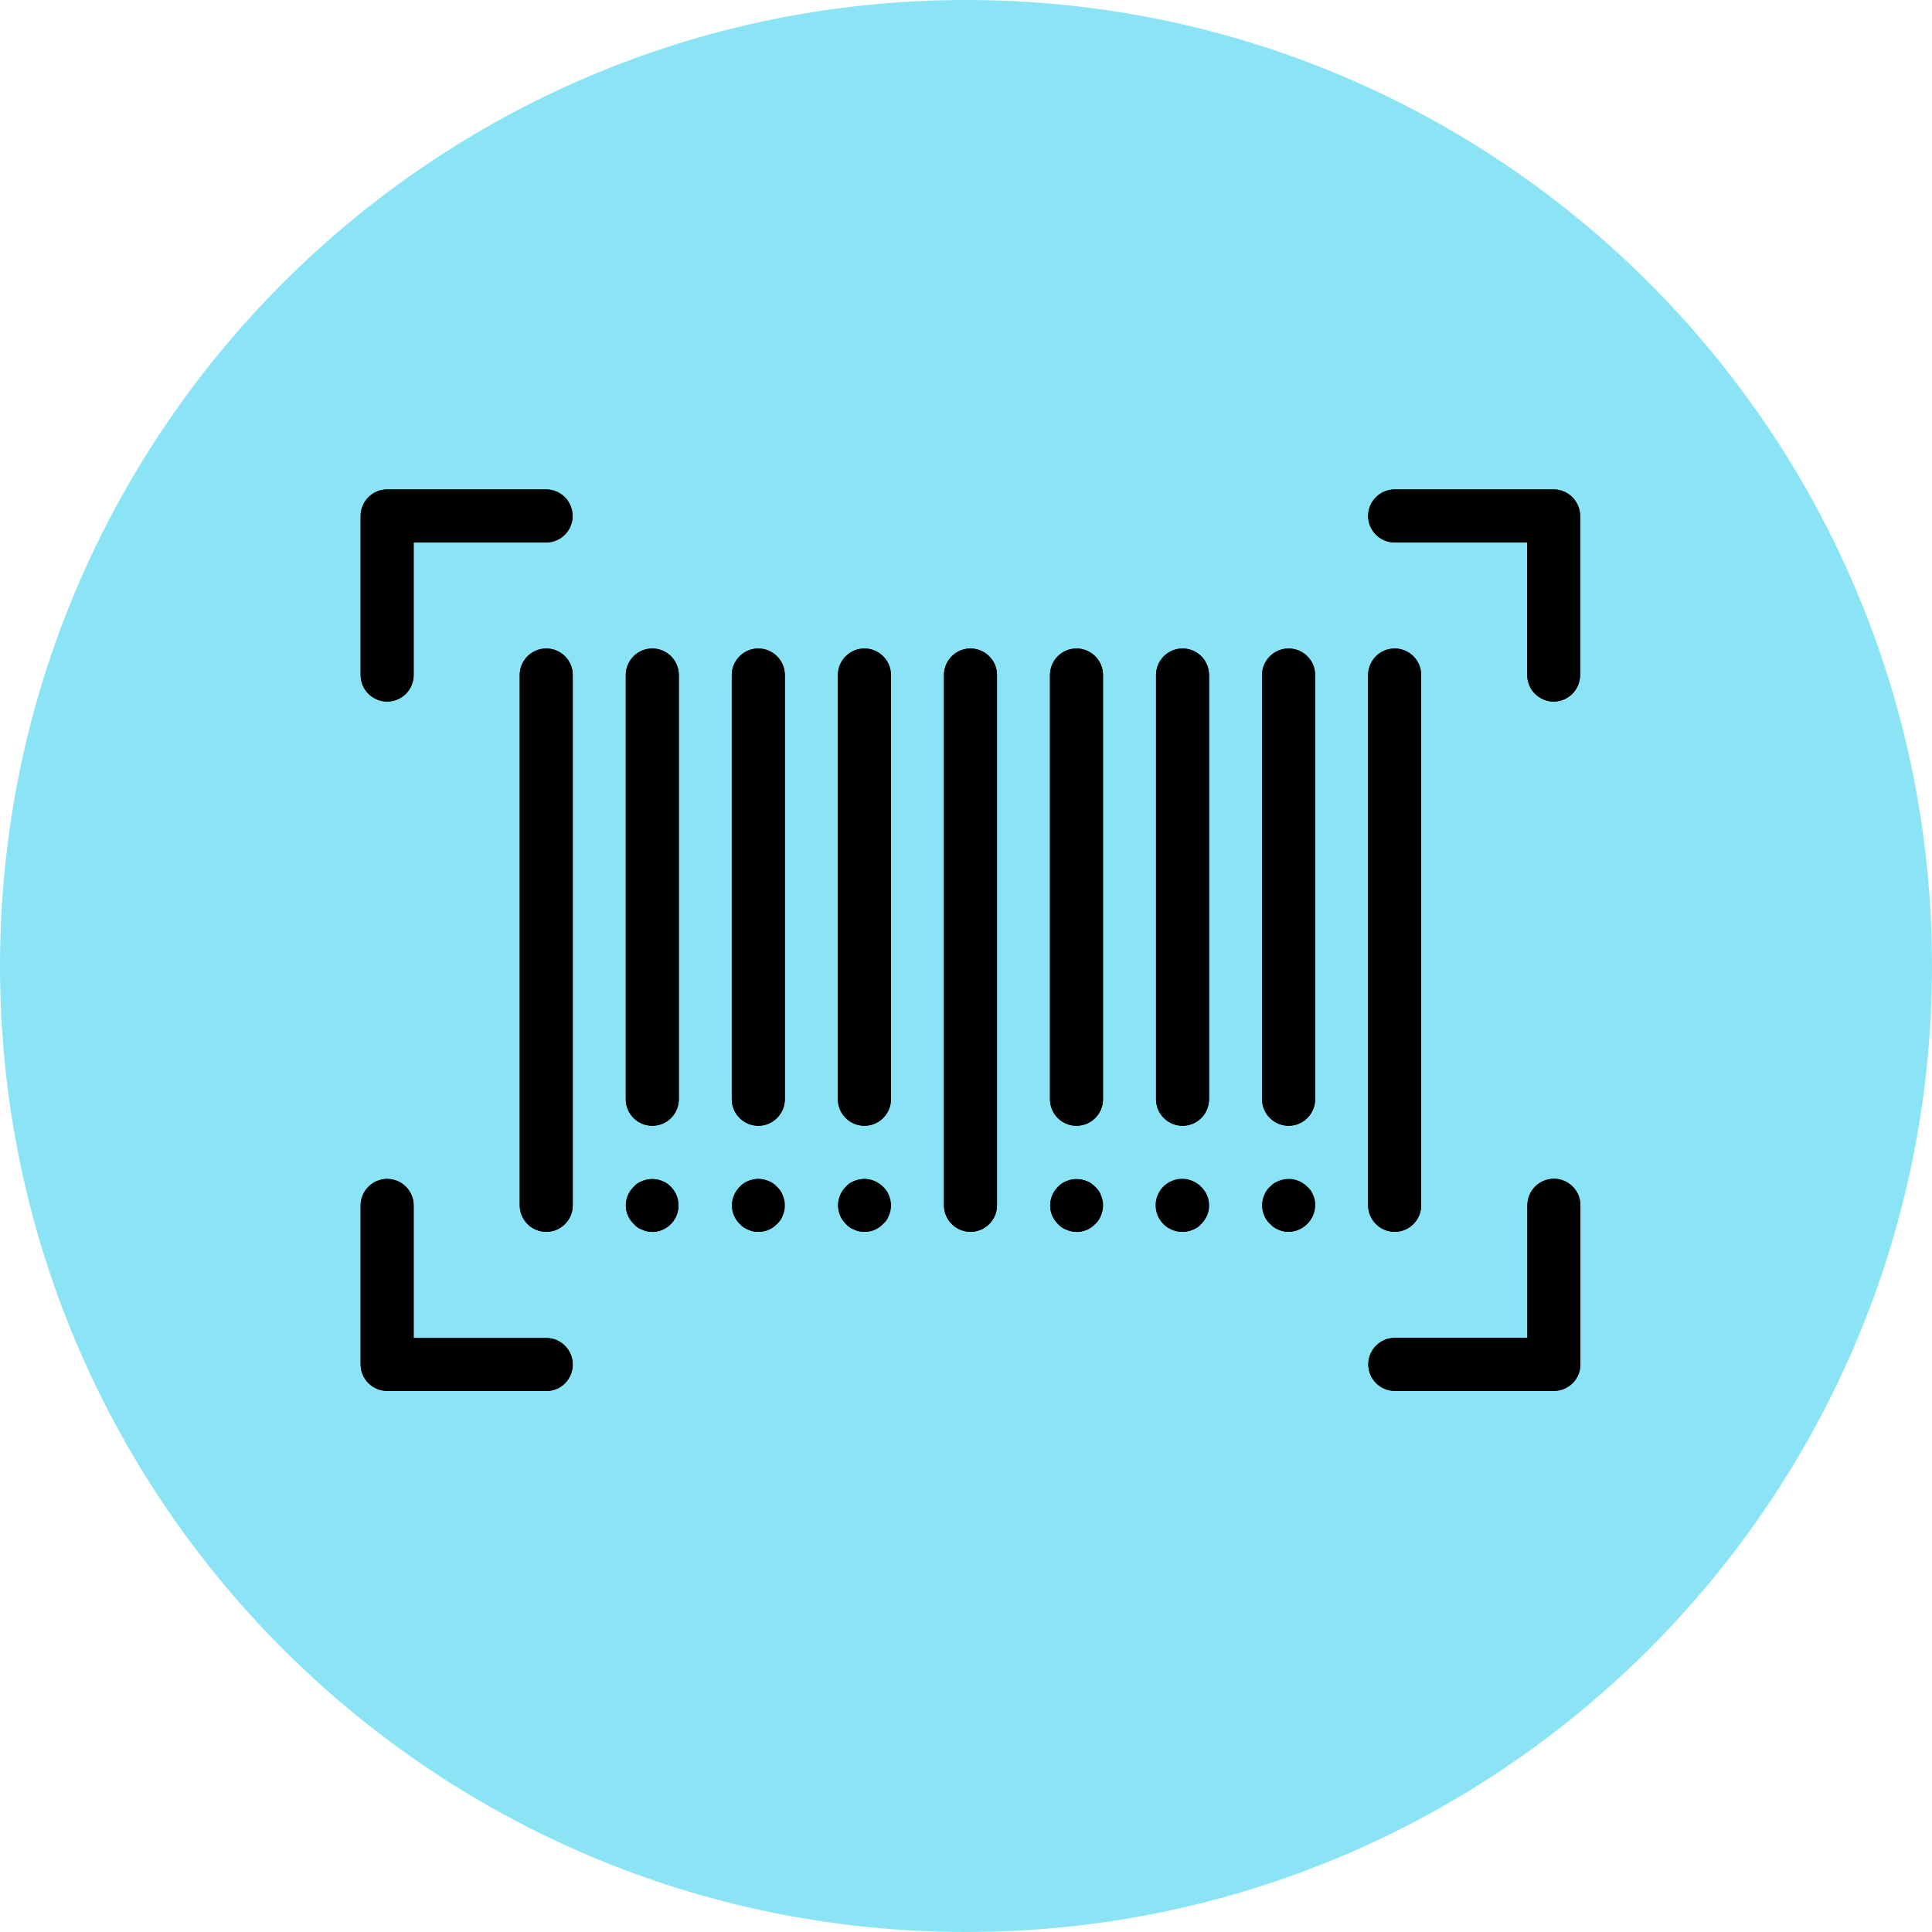 <svg width="75" height="75" viewBox="0 0 75 75" fill="none" xmlns="http://www.w3.org/2000/svg">
<g clip-path="url(#clip0_2014_3262)">
<path d="M37.5 75C58.211 75 75 58.211 75 37.5C75 16.789 58.211 0 37.5 0C16.789 0 0 16.789 0 37.5C0 58.211 16.789 75 37.5 75Z" fill="#8AE4F6"/>
<path d="M21.205 47.819C21.07 47.819 20.936 47.792 20.811 47.741C20.686 47.689 20.573 47.613 20.477 47.517C20.382 47.422 20.306 47.308 20.254 47.184C20.202 47.059 20.176 46.925 20.176 46.79V26.205C20.176 25.932 20.284 25.67 20.477 25.477C20.67 25.284 20.932 25.175 21.205 25.175C21.478 25.175 21.74 25.284 21.933 25.477C22.126 25.67 22.234 25.932 22.234 26.205V46.79C22.234 46.925 22.208 47.059 22.156 47.184C22.104 47.308 22.028 47.422 21.933 47.517C21.837 47.613 21.724 47.689 21.599 47.741C21.474 47.792 21.34 47.819 21.205 47.819Z" fill="black"/>
<path d="M25.322 43.702C25.187 43.702 25.053 43.675 24.928 43.624C24.803 43.572 24.69 43.496 24.594 43.4C24.499 43.305 24.423 43.191 24.371 43.066C24.32 42.942 24.293 42.808 24.293 42.673V26.205C24.293 25.932 24.401 25.67 24.594 25.477C24.787 25.284 25.049 25.175 25.322 25.175C25.595 25.175 25.857 25.284 26.05 25.477C26.243 25.67 26.352 25.932 26.352 26.205V42.673C26.352 42.808 26.325 42.942 26.273 43.066C26.221 43.191 26.146 43.305 26.05 43.4C25.954 43.496 25.841 43.572 25.716 43.624C25.591 43.675 25.457 43.702 25.322 43.702Z" fill="black"/>
<path d="M29.438 43.702C29.302 43.702 29.169 43.675 29.044 43.624C28.919 43.572 28.805 43.496 28.71 43.4C28.614 43.305 28.538 43.191 28.487 43.066C28.435 42.942 28.408 42.808 28.408 42.673V26.205C28.408 25.932 28.517 25.67 28.71 25.477C28.903 25.284 29.165 25.175 29.438 25.175C29.71 25.175 29.972 25.284 30.165 25.477C30.358 25.67 30.467 25.932 30.467 26.205V42.673C30.467 42.946 30.358 43.207 30.165 43.4C29.972 43.593 29.71 43.702 29.438 43.702Z" fill="black"/>
<path d="M33.557 43.702C33.421 43.702 33.288 43.675 33.163 43.624C33.038 43.572 32.924 43.496 32.829 43.4C32.733 43.305 32.657 43.191 32.606 43.066C32.554 42.942 32.527 42.808 32.527 42.673V26.205C32.527 25.932 32.636 25.67 32.829 25.477C33.022 25.284 33.284 25.175 33.557 25.175C33.83 25.175 34.091 25.284 34.284 25.477C34.477 25.67 34.586 25.932 34.586 26.205V42.673C34.586 42.946 34.477 43.207 34.284 43.4C34.091 43.593 33.83 43.702 33.557 43.702Z" fill="black"/>
<path d="M37.674 47.819C37.539 47.819 37.405 47.792 37.28 47.741C37.155 47.689 37.042 47.613 36.946 47.517C36.85 47.422 36.775 47.308 36.723 47.184C36.671 47.059 36.645 46.925 36.645 46.79V26.205C36.645 25.932 36.753 25.67 36.946 25.477C37.139 25.284 37.401 25.175 37.674 25.175C37.947 25.175 38.209 25.284 38.402 25.477C38.595 25.67 38.703 25.932 38.703 26.205V46.79C38.703 47.063 38.595 47.324 38.402 47.517C38.209 47.711 37.947 47.819 37.674 47.819Z" fill="black"/>
<path d="M41.789 43.702C41.654 43.702 41.52 43.675 41.395 43.624C41.27 43.572 41.157 43.496 41.061 43.4C40.966 43.305 40.89 43.191 40.838 43.066C40.786 42.942 40.76 42.808 40.76 42.673V26.205C40.76 25.932 40.868 25.67 41.061 25.477C41.254 25.284 41.516 25.175 41.789 25.175C42.062 25.175 42.324 25.284 42.517 25.477C42.71 25.67 42.818 25.932 42.818 26.205V42.673C42.818 42.808 42.792 42.942 42.74 43.066C42.688 43.191 42.612 43.305 42.517 43.4C42.421 43.496 42.308 43.572 42.183 43.624C42.058 43.675 41.924 43.702 41.789 43.702Z" fill="black"/>
<path d="M45.906 43.702C45.771 43.702 45.637 43.675 45.512 43.624C45.388 43.572 45.274 43.496 45.178 43.4C45.083 43.305 45.007 43.191 44.955 43.066C44.904 42.942 44.877 42.808 44.877 42.673V26.205C44.877 25.932 44.985 25.67 45.178 25.477C45.371 25.284 45.633 25.175 45.906 25.175C46.179 25.175 46.441 25.284 46.634 25.477C46.827 25.67 46.935 25.932 46.935 26.205V42.673C46.935 42.946 46.827 43.207 46.634 43.4C46.441 43.593 46.179 43.702 45.906 43.702Z" fill="black"/>
<path d="M50.025 43.702C49.89 43.702 49.756 43.675 49.632 43.624C49.507 43.572 49.393 43.496 49.298 43.4C49.202 43.305 49.126 43.191 49.074 43.066C49.023 42.942 48.996 42.808 48.996 42.673V26.205C48.996 25.932 49.105 25.67 49.298 25.477C49.491 25.284 49.752 25.175 50.025 25.175C50.298 25.175 50.56 25.284 50.753 25.477C50.946 25.67 51.055 25.932 51.055 26.205V42.673C51.055 42.946 50.946 43.207 50.753 43.4C50.56 43.593 50.298 43.702 50.025 43.702Z" fill="black"/>
<path d="M54.141 47.819C53.868 47.819 53.606 47.711 53.413 47.517C53.22 47.324 53.111 47.063 53.111 46.79V26.205C53.111 25.932 53.22 25.67 53.413 25.477C53.606 25.284 53.868 25.175 54.141 25.175C54.413 25.175 54.675 25.284 54.868 25.477C55.061 25.67 55.17 25.932 55.17 26.205V46.79C55.17 46.925 55.143 47.059 55.091 47.184C55.04 47.308 54.964 47.422 54.868 47.517C54.773 47.613 54.659 47.689 54.535 47.741C54.41 47.792 54.276 47.819 54.141 47.819Z" fill="black"/>
<path d="M25.325 47.819C25.19 47.823 25.056 47.795 24.934 47.736C24.805 47.693 24.691 47.615 24.604 47.51C24.414 47.329 24.304 47.079 24.297 46.816C24.291 46.554 24.388 46.299 24.569 46.108L24.604 46.073C24.691 45.969 24.805 45.89 24.934 45.847C25.12 45.77 25.326 45.75 25.524 45.791C25.722 45.831 25.904 45.929 26.046 46.073C26.187 46.217 26.283 46.399 26.321 46.597C26.36 46.795 26.339 47 26.263 47.186C26.186 47.372 26.056 47.532 25.89 47.645C25.723 47.758 25.526 47.82 25.325 47.823V47.819Z" fill="black"/>
<path d="M29.44 47.82C29.305 47.825 29.171 47.796 29.049 47.737C28.92 47.694 28.806 47.616 28.719 47.512C28.529 47.33 28.419 47.081 28.412 46.818C28.406 46.555 28.504 46.3 28.684 46.11L28.719 46.075C28.806 45.97 28.92 45.892 29.049 45.849C29.235 45.77 29.441 45.75 29.64 45.79C29.838 45.831 30.02 45.93 30.161 46.075C30.265 46.161 30.344 46.275 30.387 46.404C30.441 46.527 30.469 46.66 30.469 46.795C30.469 46.93 30.441 47.063 30.387 47.187C30.344 47.315 30.266 47.43 30.161 47.516C30.069 47.614 29.957 47.692 29.833 47.745C29.709 47.797 29.575 47.823 29.44 47.82Z" fill="black"/>
<path d="M33.559 47.82C33.424 47.825 33.29 47.796 33.168 47.737C33.039 47.694 32.925 47.616 32.839 47.512C32.648 47.33 32.538 47.081 32.532 46.818C32.525 46.555 32.623 46.3 32.803 46.11L32.839 46.075C32.925 45.97 33.039 45.892 33.168 45.849C33.355 45.77 33.56 45.75 33.759 45.79C33.957 45.831 34.139 45.93 34.28 46.075C34.385 46.161 34.464 46.275 34.507 46.404C34.562 46.527 34.59 46.66 34.59 46.795C34.59 46.93 34.562 47.063 34.507 47.187C34.464 47.316 34.385 47.43 34.28 47.516C34.188 47.614 34.076 47.692 33.952 47.745C33.828 47.797 33.694 47.823 33.559 47.82Z" fill="black"/>
<path d="M41.794 47.82C41.626 47.82 41.46 47.779 41.311 47.7C41.163 47.621 41.036 47.506 40.943 47.366C40.849 47.227 40.791 47.066 40.775 46.899C40.758 46.731 40.783 46.562 40.847 46.407C40.911 46.251 41.012 46.114 41.142 46.007C41.272 45.9 41.426 45.827 41.591 45.793C41.756 45.76 41.926 45.768 42.087 45.816C42.248 45.864 42.395 45.952 42.514 46.07C42.619 46.157 42.697 46.271 42.74 46.4C42.794 46.523 42.823 46.656 42.823 46.791C42.823 46.926 42.794 47.059 42.74 47.182C42.697 47.311 42.619 47.425 42.514 47.512C42.423 47.611 42.311 47.69 42.187 47.743C42.063 47.796 41.929 47.822 41.794 47.82Z" fill="black"/>
<path d="M45.908 47.819C45.669 47.824 45.436 47.745 45.248 47.596C45.061 47.447 44.931 47.237 44.882 47.003C44.832 46.769 44.866 46.525 44.977 46.312C45.088 46.1 45.269 45.934 45.49 45.841C45.711 45.748 45.957 45.735 46.186 45.804C46.415 45.874 46.613 46.021 46.746 46.22C46.878 46.419 46.937 46.659 46.912 46.897C46.888 47.135 46.78 47.357 46.609 47.524C46.422 47.709 46.171 47.814 45.908 47.819Z" fill="black"/>
<path d="M50.025 47.819C49.89 47.821 49.756 47.794 49.632 47.741C49.508 47.688 49.396 47.609 49.304 47.51C49.199 47.424 49.121 47.31 49.078 47.181C49.024 47.058 48.996 46.924 48.996 46.79C48.996 46.655 49.024 46.522 49.078 46.398C49.121 46.27 49.2 46.156 49.304 46.069C49.424 45.953 49.57 45.867 49.73 45.821C49.89 45.774 50.059 45.767 50.222 45.801C50.385 45.835 50.538 45.908 50.666 46.015C50.794 46.121 50.894 46.257 50.958 46.411C51.021 46.565 51.046 46.733 51.03 46.898C51.014 47.064 50.957 47.224 50.865 47.363C50.773 47.502 50.648 47.616 50.502 47.695C50.355 47.775 50.192 47.817 50.025 47.819Z" fill="black"/>
<path d="M15.029 27.234C14.756 27.234 14.495 27.125 14.302 26.933C14.108 26.739 14 26.478 14 26.205V20.035C13.999 19.899 14.025 19.765 14.077 19.639C14.128 19.514 14.204 19.4 14.3 19.303C14.395 19.207 14.509 19.131 14.634 19.079C14.759 19.027 14.894 19 15.029 19H21.199C21.472 19 21.734 19.108 21.927 19.302C22.12 19.494 22.228 19.756 22.228 20.029C22.228 20.302 22.12 20.564 21.927 20.757C21.734 20.95 21.472 21.058 21.199 21.058H16.058V26.205C16.058 26.478 15.95 26.739 15.757 26.933C15.564 27.125 15.302 27.234 15.029 27.234Z" fill="black"/>
<path d="M21.205 53.994H15.029C14.756 53.994 14.495 53.886 14.302 53.693C14.108 53.5 14 53.238 14 52.965V46.795C14 46.522 14.108 46.261 14.302 46.068C14.495 45.874 14.756 45.766 15.029 45.766C15.302 45.766 15.564 45.874 15.757 46.068C15.95 46.261 16.058 46.522 16.058 46.795V51.941H21.205C21.478 51.941 21.739 52.05 21.933 52.243C22.125 52.436 22.234 52.698 22.234 52.971C22.234 53.244 22.125 53.505 21.933 53.699C21.739 53.892 21.478 54 21.205 54V53.994Z" fill="black"/>
<path d="M60.316 27.234C60.043 27.234 59.781 27.125 59.588 26.933C59.395 26.739 59.287 26.478 59.287 26.205V21.058H54.141C53.868 21.058 53.606 20.95 53.413 20.757C53.22 20.564 53.111 20.302 53.111 20.029C53.111 19.756 53.22 19.494 53.413 19.302C53.606 19.108 53.868 19 54.141 19H60.31C60.583 19 60.845 19.108 61.038 19.302C61.231 19.494 61.34 19.756 61.34 20.029V26.199C61.34 26.334 61.315 26.468 61.264 26.593C61.212 26.719 61.137 26.832 61.042 26.928C60.947 27.025 60.834 27.101 60.709 27.154C60.585 27.206 60.451 27.233 60.316 27.234Z" fill="black"/>
<path d="M60.316 53.994H54.146C53.873 53.994 53.612 53.886 53.419 53.693C53.226 53.5 53.117 53.238 53.117 52.965C53.117 52.692 53.226 52.43 53.419 52.237C53.612 52.044 53.873 51.936 54.146 51.936H59.293V46.79C59.293 46.517 59.401 46.255 59.594 46.062C59.787 45.869 60.049 45.76 60.322 45.76C60.595 45.76 60.857 45.869 61.05 46.062C61.243 46.255 61.351 46.517 61.351 46.79V52.96C61.352 53.096 61.326 53.231 61.274 53.356C61.222 53.482 61.146 53.597 61.05 53.693C60.953 53.789 60.839 53.865 60.713 53.917C60.587 53.969 60.452 53.995 60.316 53.994Z" fill="black"/>
<path d="M21.205 47.819C21.07 47.819 20.936 47.792 20.811 47.741C20.686 47.689 20.573 47.613 20.477 47.517C20.382 47.422 20.306 47.308 20.254 47.184C20.202 47.059 20.176 46.925 20.176 46.79V26.205C20.176 25.932 20.284 25.67 20.477 25.477C20.67 25.284 20.932 25.175 21.205 25.175C21.478 25.175 21.74 25.284 21.933 25.477C22.126 25.67 22.234 25.932 22.234 26.205V46.79C22.234 46.925 22.208 47.059 22.156 47.184C22.104 47.308 22.028 47.422 21.933 47.517C21.837 47.613 21.724 47.689 21.599 47.741C21.474 47.792 21.34 47.819 21.205 47.819Z" fill="black"/>
<path d="M25.322 43.702C25.187 43.702 25.053 43.675 24.928 43.624C24.803 43.572 24.69 43.496 24.594 43.4C24.499 43.305 24.423 43.191 24.371 43.066C24.32 42.942 24.293 42.808 24.293 42.673V26.205C24.293 25.932 24.401 25.67 24.594 25.477C24.787 25.284 25.049 25.175 25.322 25.175C25.595 25.175 25.857 25.284 26.05 25.477C26.243 25.67 26.352 25.932 26.352 26.205V42.673C26.352 42.808 26.325 42.942 26.273 43.066C26.221 43.191 26.146 43.305 26.05 43.4C25.954 43.496 25.841 43.572 25.716 43.624C25.591 43.675 25.457 43.702 25.322 43.702Z" fill="black"/>
<path d="M29.438 43.702C29.302 43.702 29.169 43.675 29.044 43.624C28.919 43.572 28.805 43.496 28.71 43.4C28.614 43.305 28.538 43.191 28.487 43.066C28.435 42.942 28.408 42.808 28.408 42.673V26.205C28.408 25.932 28.517 25.67 28.71 25.477C28.903 25.284 29.165 25.175 29.438 25.175C29.71 25.175 29.972 25.284 30.165 25.477C30.358 25.67 30.467 25.932 30.467 26.205V42.673C30.467 42.946 30.358 43.207 30.165 43.4C29.972 43.593 29.71 43.702 29.438 43.702Z" fill="black"/>
<path d="M33.557 43.702C33.421 43.702 33.288 43.675 33.163 43.624C33.038 43.572 32.924 43.496 32.829 43.4C32.733 43.305 32.657 43.191 32.606 43.066C32.554 42.942 32.527 42.808 32.527 42.673V26.205C32.527 25.932 32.636 25.67 32.829 25.477C33.022 25.284 33.284 25.175 33.557 25.175C33.83 25.175 34.091 25.284 34.284 25.477C34.477 25.67 34.586 25.932 34.586 26.205V42.673C34.586 42.946 34.477 43.207 34.284 43.4C34.091 43.593 33.83 43.702 33.557 43.702Z" fill="black"/>
<path d="M37.674 47.819C37.539 47.819 37.405 47.792 37.28 47.741C37.155 47.689 37.042 47.613 36.946 47.517C36.85 47.422 36.775 47.308 36.723 47.184C36.671 47.059 36.645 46.925 36.645 46.79V26.205C36.645 25.932 36.753 25.67 36.946 25.477C37.139 25.284 37.401 25.175 37.674 25.175C37.947 25.175 38.209 25.284 38.402 25.477C38.595 25.67 38.703 25.932 38.703 26.205V46.79C38.703 47.063 38.595 47.324 38.402 47.517C38.209 47.711 37.947 47.819 37.674 47.819Z" fill="black"/>
<path d="M41.789 43.702C41.654 43.702 41.52 43.675 41.395 43.624C41.27 43.572 41.157 43.496 41.061 43.4C40.966 43.305 40.89 43.191 40.838 43.066C40.786 42.942 40.76 42.808 40.76 42.673V26.205C40.76 25.932 40.868 25.67 41.061 25.477C41.254 25.284 41.516 25.175 41.789 25.175C42.062 25.175 42.324 25.284 42.517 25.477C42.71 25.67 42.818 25.932 42.818 26.205V42.673C42.818 42.808 42.792 42.942 42.74 43.066C42.688 43.191 42.612 43.305 42.517 43.4C42.421 43.496 42.308 43.572 42.183 43.624C42.058 43.675 41.924 43.702 41.789 43.702Z" fill="black"/>
<path d="M45.906 43.702C45.771 43.702 45.637 43.675 45.512 43.624C45.388 43.572 45.274 43.496 45.178 43.4C45.083 43.305 45.007 43.191 44.955 43.066C44.904 42.942 44.877 42.808 44.877 42.673V26.205C44.877 25.932 44.985 25.67 45.178 25.477C45.371 25.284 45.633 25.175 45.906 25.175C46.179 25.175 46.441 25.284 46.634 25.477C46.827 25.67 46.935 25.932 46.935 26.205V42.673C46.935 42.946 46.827 43.207 46.634 43.4C46.441 43.593 46.179 43.702 45.906 43.702Z" fill="black"/>
<path d="M50.021 43.702C49.886 43.702 49.752 43.675 49.628 43.624C49.503 43.572 49.389 43.496 49.294 43.4C49.198 43.305 49.122 43.191 49.071 43.066C49.019 42.942 48.992 42.808 48.992 42.673V26.205C48.992 25.932 49.101 25.67 49.294 25.477C49.487 25.284 49.748 25.175 50.021 25.175C50.294 25.175 50.556 25.284 50.749 25.477C50.942 25.67 51.051 25.932 51.051 26.205V42.673C51.051 42.946 50.942 43.207 50.749 43.4C50.556 43.593 50.294 43.702 50.021 43.702Z" fill="black"/>
<path d="M54.141 47.819C53.868 47.819 53.606 47.711 53.413 47.517C53.22 47.324 53.111 47.063 53.111 46.79V26.205C53.111 25.932 53.22 25.67 53.413 25.477C53.606 25.284 53.868 25.175 54.141 25.175C54.413 25.175 54.675 25.284 54.868 25.477C55.061 25.67 55.17 25.932 55.17 26.205V46.79C55.17 46.925 55.143 47.059 55.091 47.184C55.04 47.308 54.964 47.422 54.868 47.517C54.773 47.613 54.659 47.689 54.535 47.741C54.41 47.792 54.276 47.819 54.141 47.819Z" fill="black"/>
<path d="M25.32 47.819C25.185 47.823 25.051 47.795 24.929 47.736C24.8 47.693 24.686 47.615 24.6 47.51C24.411 47.328 24.301 47.078 24.295 46.816C24.289 46.553 24.387 46.299 24.567 46.108L24.6 46.076C24.686 45.972 24.8 45.894 24.929 45.85C25.18 45.747 25.461 45.747 25.712 45.85C25.84 45.893 25.955 45.971 26.041 46.076C26.182 46.22 26.278 46.402 26.317 46.6C26.355 46.798 26.335 47.002 26.258 47.189C26.181 47.375 26.052 47.535 25.885 47.648C25.718 47.761 25.522 47.823 25.32 47.826V47.819Z" fill="black"/>
<path d="M29.439 47.82C29.237 47.818 29.041 47.756 28.873 47.643C28.707 47.53 28.577 47.37 28.5 47.184C28.423 46.997 28.402 46.792 28.441 46.594C28.479 46.397 28.575 46.214 28.716 46.07C28.857 45.925 29.039 45.825 29.238 45.785C29.436 45.745 29.642 45.766 29.828 45.844C29.957 45.887 30.072 45.965 30.158 46.07C30.299 46.214 30.395 46.396 30.433 46.593C30.472 46.791 30.452 46.996 30.376 47.182C30.299 47.368 30.17 47.528 30.003 47.641C29.837 47.755 29.641 47.817 29.44 47.82H29.439Z" fill="black"/>
<path d="M33.556 47.819C33.354 47.816 33.158 47.755 32.991 47.642C32.824 47.529 32.694 47.369 32.617 47.182C32.54 46.996 32.52 46.791 32.558 46.593C32.597 46.395 32.692 46.213 32.834 46.069C32.92 45.965 33.035 45.886 33.163 45.843C33.35 45.766 33.556 45.746 33.754 45.786C33.952 45.827 34.133 45.925 34.275 46.069C34.416 46.213 34.512 46.395 34.551 46.593C34.589 46.791 34.569 46.995 34.492 47.182C34.415 47.368 34.286 47.528 34.119 47.641C33.952 47.754 33.756 47.816 33.554 47.819H33.556Z" fill="black"/>
<path d="M41.792 47.819C41.657 47.821 41.523 47.793 41.4 47.736C41.272 47.693 41.158 47.615 41.071 47.51C40.882 47.328 40.772 47.079 40.766 46.816C40.76 46.553 40.858 46.299 41.039 46.108L41.071 46.076C41.158 45.972 41.272 45.894 41.4 45.85C41.651 45.747 41.932 45.747 42.183 45.85C42.312 45.893 42.426 45.971 42.512 46.076C42.654 46.22 42.749 46.402 42.788 46.6C42.827 46.798 42.806 47.002 42.729 47.189C42.653 47.375 42.523 47.535 42.356 47.648C42.19 47.761 41.993 47.823 41.792 47.826V47.819Z" fill="black"/>
<path d="M45.909 47.819C45.774 47.821 45.64 47.793 45.518 47.736C45.389 47.693 45.275 47.615 45.188 47.51C44.999 47.328 44.889 47.079 44.883 46.816C44.877 46.553 44.975 46.299 45.156 46.108L45.188 46.076C45.38 45.887 45.639 45.781 45.909 45.781C46.178 45.781 46.437 45.887 46.63 46.076C46.82 46.257 46.931 46.506 46.938 46.769C46.946 47.032 46.848 47.287 46.667 47.478L46.63 47.516C46.543 47.621 46.429 47.699 46.3 47.742C46.177 47.797 46.043 47.823 45.909 47.819Z" fill="black"/>
<path d="M50.032 47.819C49.897 47.821 49.763 47.793 49.641 47.736C49.512 47.693 49.398 47.615 49.311 47.51C49.212 47.419 49.133 47.307 49.08 47.183C49.027 47.059 49.001 46.925 49.002 46.79C48.998 46.654 49.026 46.52 49.085 46.398C49.128 46.27 49.206 46.156 49.31 46.069C49.397 45.965 49.511 45.886 49.639 45.843C49.826 45.766 50.032 45.746 50.23 45.786C50.428 45.827 50.609 45.925 50.751 46.069C50.855 46.156 50.933 46.27 50.977 46.398C51.036 46.52 51.065 46.654 51.06 46.79C51.052 47.06 50.941 47.318 50.75 47.509C50.559 47.701 50.301 47.812 50.03 47.819H50.032Z" fill="black"/>
<path d="M15.029 27.234C14.756 27.234 14.495 27.125 14.302 26.933C14.108 26.739 14 26.478 14 26.205V20.035C13.999 19.899 14.025 19.765 14.077 19.639C14.128 19.514 14.204 19.4 14.3 19.303C14.395 19.207 14.509 19.131 14.634 19.079C14.759 19.027 14.894 19 15.029 19H21.199C21.472 19 21.734 19.108 21.927 19.302C22.12 19.494 22.228 19.756 22.228 20.029C22.228 20.302 22.12 20.564 21.927 20.757C21.734 20.95 21.472 21.058 21.199 21.058H16.058V26.205C16.058 26.478 15.95 26.739 15.757 26.933C15.564 27.125 15.302 27.234 15.029 27.234Z" fill="black"/>
<path d="M21.205 53.994H15.029C14.756 53.994 14.495 53.886 14.302 53.693C14.108 53.5 14 53.238 14 52.965V46.795C14 46.522 14.108 46.261 14.302 46.068C14.495 45.874 14.756 45.766 15.029 45.766C15.302 45.766 15.564 45.874 15.757 46.068C15.95 46.261 16.058 46.522 16.058 46.795V51.941H21.205C21.478 51.941 21.739 52.05 21.933 52.243C22.125 52.436 22.234 52.698 22.234 52.971C22.234 53.244 22.125 53.505 21.933 53.699C21.739 53.892 21.478 54 21.205 54V53.994Z" fill="black"/>
<path d="M60.316 27.234C60.043 27.234 59.781 27.125 59.588 26.933C59.395 26.739 59.287 26.478 59.287 26.205V21.058H54.141C53.868 21.058 53.606 20.95 53.413 20.757C53.22 20.564 53.111 20.302 53.111 20.029C53.111 19.756 53.22 19.494 53.413 19.302C53.606 19.108 53.868 19 54.141 19H60.31C60.583 19 60.845 19.108 61.038 19.302C61.231 19.494 61.34 19.756 61.34 20.029V26.199C61.34 26.334 61.315 26.468 61.264 26.593C61.212 26.719 61.137 26.832 61.042 26.928C60.947 27.025 60.834 27.101 60.709 27.154C60.585 27.206 60.451 27.233 60.316 27.234Z" fill="black"/>
<path d="M60.316 53.994H54.146C53.873 53.994 53.612 53.886 53.419 53.693C53.226 53.5 53.117 53.238 53.117 52.965C53.117 52.692 53.226 52.43 53.419 52.237C53.612 52.044 53.873 51.936 54.146 51.936H59.293V46.79C59.293 46.517 59.401 46.255 59.594 46.062C59.787 45.869 60.049 45.76 60.322 45.76C60.595 45.76 60.857 45.869 61.05 46.062C61.243 46.255 61.351 46.517 61.351 46.79V52.96C61.352 53.096 61.326 53.231 61.274 53.356C61.222 53.482 61.146 53.597 61.05 53.693C60.953 53.789 60.839 53.865 60.713 53.917C60.587 53.969 60.452 53.995 60.316 53.994Z" fill="black"/>
</g>
<defs>
<clipPath id="clip0_2014_3262">
<rect width="75" height="75" fill="white"/>
</clipPath>
</defs>
</svg>
